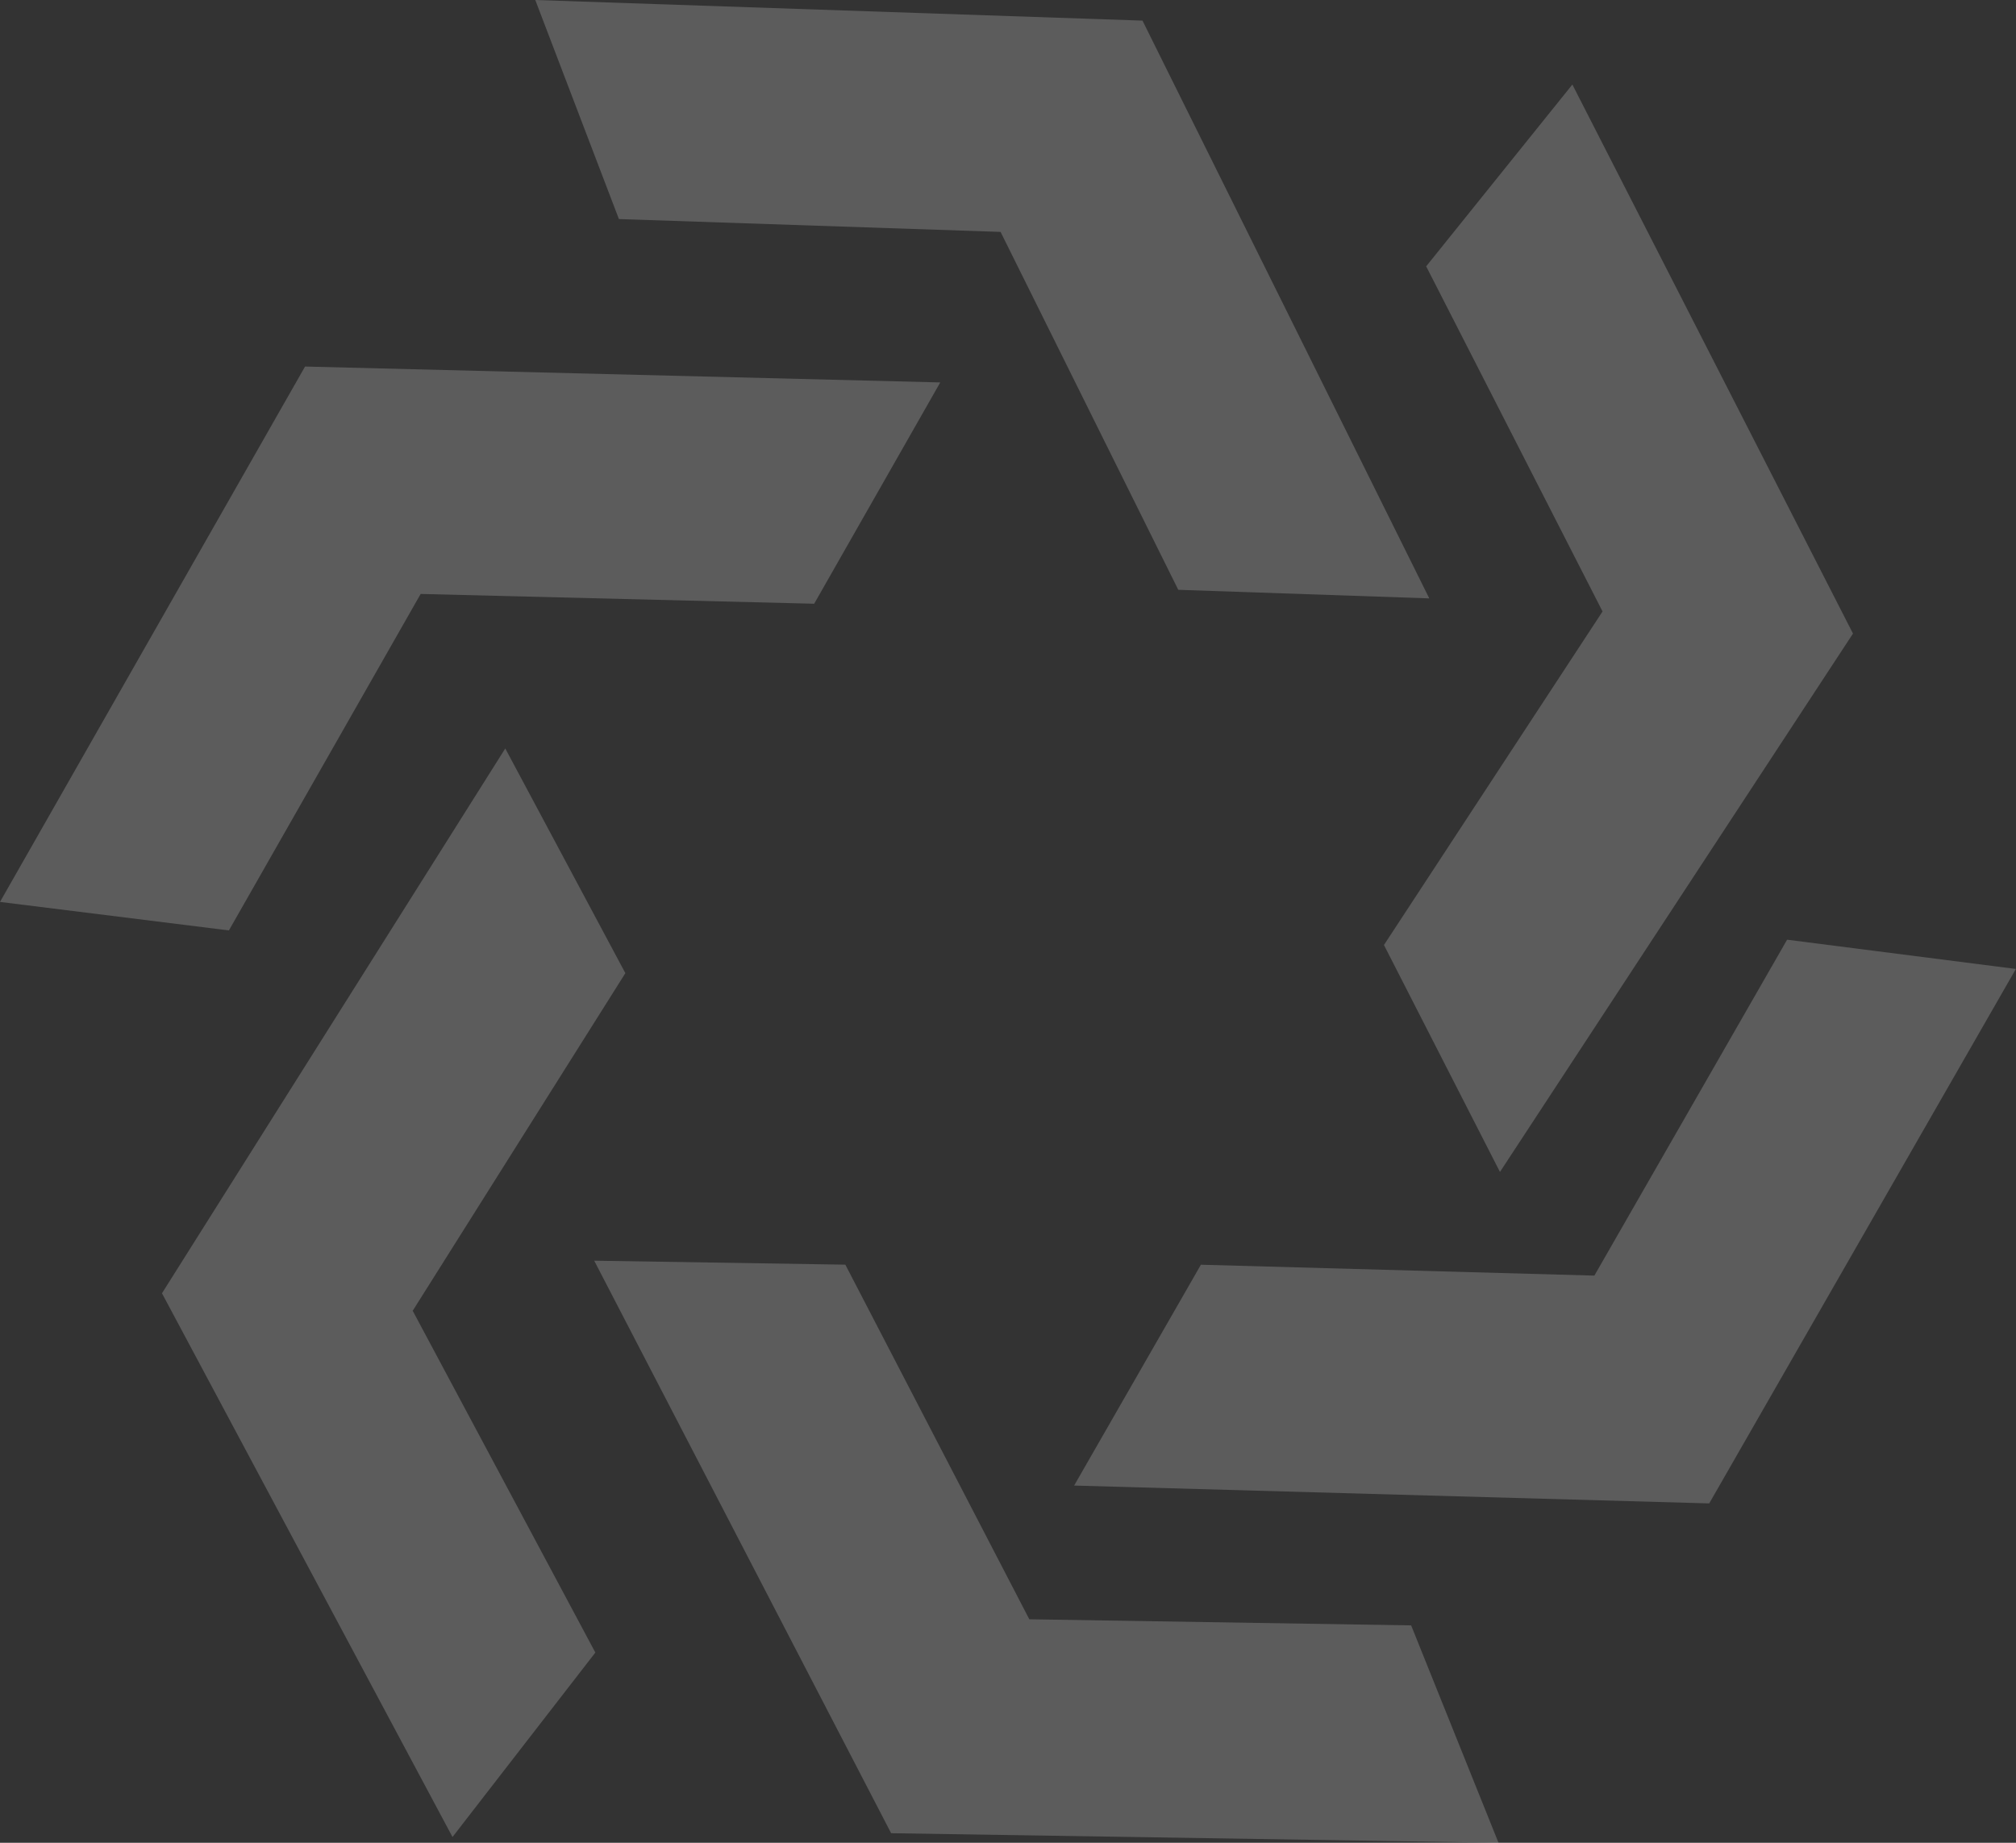 <?xml version="1.0" encoding="UTF-8"?> <svg xmlns="http://www.w3.org/2000/svg" width="35" height="32" viewBox="0 0 35 32" fill="none"><rect x="0" y="0" width="35" height="32" fill="#333333" stroke="none"/><path d="M15.471 31.834L26.016 32L24.499 28.225L17.87 28.119L14.676 21.961L10.316 21.892L15.471 31.834Z" fill="white" fill-opacity="0.2"></path><path d="M2.812 22.458L7.856 31.9L10.336 28.697L7.165 22.762L10.857 16.899L8.772 12.997L2.812 22.458Z" fill="white" fill-opacity="0.2"></path><path d="M5.296 6.365L0 15.662L3.974 16.157L7.303 10.314L14.135 10.484L16.324 6.641L5.296 6.365Z" fill="white" fill-opacity="0.2"></path><path d="M32.17 11.002L27.298 1.468L24.76 4.625L27.822 10.618L24.027 16.41L26.041 20.351L32.17 11.002Z" fill="white" fill-opacity="0.2"></path><path d="M29.674 26.107L34.998 16.826L31.026 16.318L27.68 22.151L20.849 21.962L18.648 25.797L29.674 26.107Z" fill="white" fill-opacity="0.2"></path><path d="M19.835 0.358L9.293 0L10.745 3.804L17.371 4.027L20.456 10.242L24.814 10.391L19.835 0.358Z" fill="white" fill-opacity="0.2"></path></svg> 